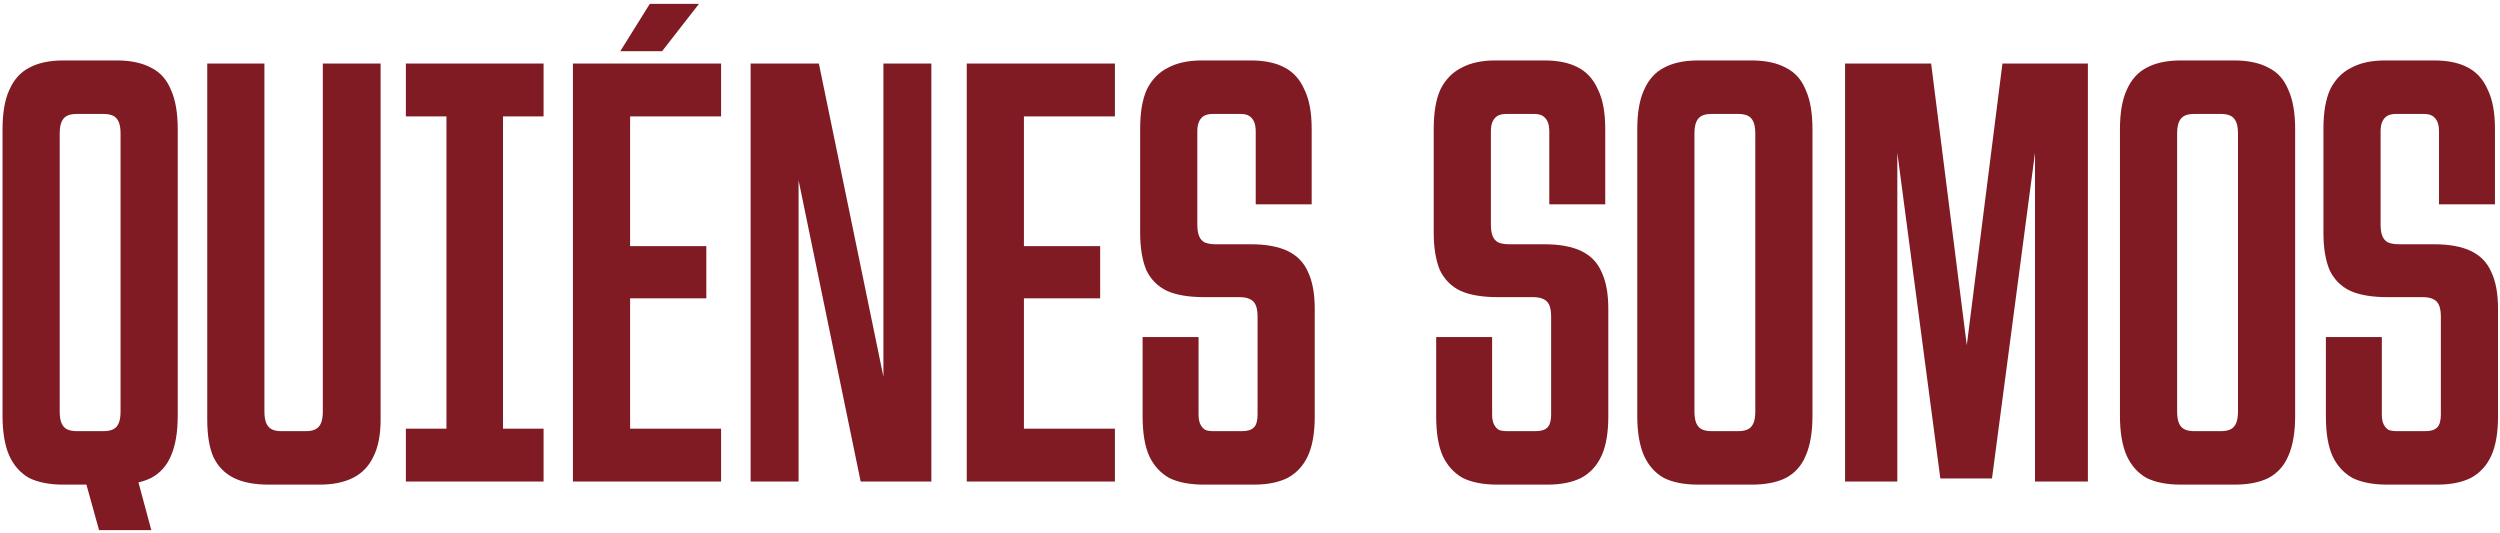 <?xml version="1.0" encoding="UTF-8"?> <svg xmlns="http://www.w3.org/2000/svg" width="244" height="52" viewBox="0 0 244 52" fill="none"><path d="M7.687 44.6H12.847L14.767 51.74H9.667L7.687 44.6ZM6.187 47.3C4.827 47.3 3.707 47.08 2.827 46.64C1.987 46.16 1.347 45.44 0.907 44.48C0.467 43.48 0.247 42.18 0.247 40.58V12.62C0.247 11.02 0.467 9.74 0.907 8.78C1.347 7.78 1.987 7.06 2.827 6.62C3.707 6.14 4.827 5.9 6.187 5.9H11.407C12.767 5.9 13.887 6.14 14.767 6.62C15.647 7.06 16.287 7.78 16.687 8.78C17.127 9.74 17.347 11.02 17.347 12.62V40.58C17.347 42.18 17.127 43.48 16.687 44.48C16.287 45.44 15.647 46.16 14.767 46.64C13.887 47.08 12.767 47.3 11.407 47.3H6.187ZM10.087 42.08C10.487 42.08 10.807 42.02 11.047 41.9C11.287 41.78 11.467 41.58 11.587 41.3C11.707 41.02 11.767 40.64 11.767 40.16V13.04C11.767 12.56 11.707 12.18 11.587 11.9C11.467 11.62 11.287 11.42 11.047 11.3C10.807 11.18 10.487 11.12 10.087 11.12H7.507C7.107 11.12 6.787 11.18 6.547 11.3C6.307 11.42 6.127 11.62 6.007 11.9C5.887 12.18 5.827 12.56 5.827 13.04V40.16C5.827 40.64 5.887 41.02 6.007 41.3C6.127 41.58 6.307 41.78 6.547 41.9C6.787 42.02 7.107 42.08 7.507 42.08H10.087ZM26.227 47.3C24.827 47.3 23.687 47.08 22.807 46.64C21.927 46.2 21.267 45.52 20.827 44.6C20.427 43.68 20.227 42.46 20.227 40.94V6.2H25.807V40.16C25.807 40.64 25.867 41.02 25.987 41.3C26.107 41.58 26.287 41.78 26.527 41.9C26.767 42.02 27.067 42.08 27.427 42.08H29.887C30.247 42.08 30.547 42.02 30.787 41.9C31.027 41.78 31.207 41.58 31.327 41.3C31.447 41.02 31.507 40.64 31.507 40.16V6.2H37.147V40.94C37.147 42.46 36.907 43.68 36.427 44.6C35.987 45.52 35.327 46.2 34.447 46.64C33.567 47.08 32.487 47.3 31.207 47.3H26.227ZM43.573 6.2H49.093V47H43.573V6.2ZM39.613 41.84H53.053V47H39.613V41.84ZM39.613 6.2H53.053V11.36H39.613V6.2ZM55.918 6.2H70.378V11.36H61.498V24.02H68.938V29.12H61.498V41.84H70.378V47H55.918V6.2ZM63.418 0.38H68.218L64.618 5H60.538L63.418 0.38ZM73.261 6.2H79.921L88.082 45.8H86.222V6.2H90.901V47H84.001L75.841 7.4H77.942V47H73.261V6.2ZM94.355 6.2H108.815V11.36H99.935V24.02H107.375V29.12H99.935V41.84H108.815V47H94.355V6.2ZM117.519 47.3C116.119 47.3 114.979 47.08 114.099 46.64C113.259 46.16 112.619 45.46 112.179 44.54C111.739 43.58 111.519 42.28 111.519 40.64V32.9H116.979V40.46C116.979 40.86 117.039 41.18 117.159 41.42C117.279 41.66 117.439 41.84 117.639 41.96C117.839 42.04 118.119 42.08 118.479 42.08H121.239C121.759 42.08 122.139 41.96 122.379 41.72C122.619 41.48 122.739 41.06 122.739 40.46V30.92C122.739 30.44 122.679 30.06 122.559 29.78C122.439 29.5 122.239 29.3 121.959 29.18C121.719 29.06 121.379 29 120.939 29H117.519C116.039 29 114.839 28.8 113.919 28.4C112.999 27.96 112.319 27.28 111.879 26.36C111.479 25.4 111.279 24.18 111.279 22.7V12.56C111.279 10.96 111.499 9.68 111.939 8.72C112.419 7.76 113.099 7.06 113.979 6.62C114.859 6.14 115.959 5.9 117.279 5.9H122.079C123.399 5.9 124.479 6.12 125.319 6.56C126.199 7 126.859 7.72 127.299 8.72C127.779 9.68 128.019 10.96 128.019 12.56V19.94H122.559V12.86C122.559 12.42 122.499 12.08 122.379 11.84C122.259 11.6 122.099 11.42 121.899 11.3C121.699 11.18 121.419 11.12 121.059 11.12H118.359C118.039 11.12 117.759 11.18 117.519 11.3C117.319 11.42 117.159 11.6 117.039 11.84C116.919 12.08 116.859 12.4 116.859 12.8V21.92C116.859 22.4 116.919 22.78 117.039 23.06C117.159 23.34 117.339 23.54 117.579 23.66C117.859 23.78 118.219 23.84 118.659 23.84H122.079C123.559 23.84 124.759 24.06 125.679 24.5C126.599 24.94 127.259 25.62 127.659 26.54C128.099 27.46 128.319 28.66 128.319 30.14V40.64C128.319 42.24 128.099 43.52 127.659 44.48C127.219 45.44 126.559 46.16 125.679 46.64C124.799 47.08 123.699 47.3 122.379 47.3H117.519ZM146.171 47.3C144.771 47.3 143.631 47.08 142.751 46.64C141.911 46.16 141.271 45.46 140.831 44.54C140.391 43.58 140.171 42.28 140.171 40.64V32.9H145.631V40.46C145.631 40.86 145.691 41.18 145.811 41.42C145.931 41.66 146.091 41.84 146.291 41.96C146.491 42.04 146.771 42.08 147.131 42.08H149.891C150.411 42.08 150.791 41.96 151.031 41.72C151.271 41.48 151.391 41.06 151.391 40.46V30.92C151.391 30.44 151.331 30.06 151.211 29.78C151.091 29.5 150.891 29.3 150.611 29.18C150.371 29.06 150.031 29 149.591 29H146.171C144.691 29 143.491 28.8 142.571 28.4C141.651 27.96 140.971 27.28 140.531 26.36C140.131 25.4 139.931 24.18 139.931 22.7V12.56C139.931 10.96 140.151 9.68 140.591 8.72C141.071 7.76 141.751 7.06 142.631 6.62C143.511 6.14 144.611 5.9 145.931 5.9H150.731C152.051 5.9 153.131 6.12 153.971 6.56C154.851 7 155.511 7.72 155.951 8.72C156.431 9.68 156.671 10.96 156.671 12.56V19.94H151.211V12.86C151.211 12.42 151.151 12.08 151.031 11.84C150.911 11.6 150.751 11.42 150.551 11.3C150.351 11.18 150.071 11.12 149.711 11.12H147.011C146.691 11.12 146.411 11.18 146.171 11.3C145.971 11.42 145.811 11.6 145.691 11.84C145.571 12.08 145.511 12.4 145.511 12.8V21.92C145.511 22.4 145.571 22.78 145.691 23.06C145.811 23.34 145.991 23.54 146.231 23.66C146.511 23.78 146.871 23.84 147.311 23.84H150.731C152.211 23.84 153.411 24.06 154.331 24.5C155.251 24.94 155.911 25.62 156.311 26.54C156.751 27.46 156.971 28.66 156.971 30.14V40.64C156.971 42.24 156.751 43.52 156.311 44.48C155.871 45.44 155.211 46.16 154.331 46.64C153.451 47.08 152.351 47.3 151.031 47.3H146.171ZM165.737 47.3C164.377 47.3 163.257 47.08 162.377 46.64C161.537 46.16 160.897 45.44 160.457 44.48C160.017 43.48 159.797 42.18 159.797 40.58V12.62C159.797 11.02 160.017 9.74 160.457 8.78C160.897 7.78 161.537 7.06 162.377 6.62C163.257 6.14 164.377 5.9 165.737 5.9H170.957C172.317 5.9 173.437 6.14 174.317 6.62C175.197 7.06 175.837 7.78 176.237 8.78C176.677 9.74 176.897 11.02 176.897 12.62V40.58C176.897 42.18 176.677 43.48 176.237 44.48C175.837 45.44 175.197 46.16 174.317 46.64C173.437 47.08 172.317 47.3 170.957 47.3H165.737ZM169.637 42.08C170.037 42.08 170.357 42.02 170.597 41.9C170.837 41.78 171.017 41.58 171.137 41.3C171.257 41.02 171.317 40.64 171.317 40.16V13.04C171.317 12.56 171.257 12.18 171.137 11.9C171.017 11.62 170.837 11.42 170.597 11.3C170.357 11.18 170.037 11.12 169.637 11.12H167.057C166.657 11.12 166.337 11.18 166.097 11.3C165.857 11.42 165.677 11.62 165.557 11.9C165.437 12.18 165.377 12.56 165.377 13.04V40.16C165.377 40.64 165.437 41.02 165.557 41.3C165.677 41.58 165.857 41.78 166.097 41.9C166.337 42.02 166.657 42.08 167.057 42.08H169.637ZM180.078 6.2H188.478L193.338 44.6H190.578L195.438 6.2H203.778V47H198.618V8.54H199.458L194.418 46.7H189.378L184.338 8.54H185.178V47H180.078V6.2ZM212.847 47.3C211.487 47.3 210.367 47.08 209.487 46.64C208.647 46.16 208.007 45.44 207.567 44.48C207.127 43.48 206.907 42.18 206.907 40.58V12.62C206.907 11.02 207.127 9.74 207.567 8.78C208.007 7.78 208.647 7.06 209.487 6.62C210.367 6.14 211.487 5.9 212.847 5.9H218.067C219.427 5.9 220.547 6.14 221.427 6.62C222.307 7.06 222.947 7.78 223.347 8.78C223.787 9.74 224.007 11.02 224.007 12.62V40.58C224.007 42.18 223.787 43.48 223.347 44.48C222.947 45.44 222.307 46.16 221.427 46.64C220.547 47.08 219.427 47.3 218.067 47.3H212.847ZM216.747 42.08C217.147 42.08 217.467 42.02 217.707 41.9C217.947 41.78 218.127 41.58 218.247 41.3C218.367 41.02 218.427 40.64 218.427 40.16V13.04C218.427 12.56 218.367 12.18 218.247 11.9C218.127 11.62 217.947 11.42 217.707 11.3C217.467 11.18 217.147 11.12 216.747 11.12H214.167C213.767 11.12 213.447 11.18 213.207 11.3C212.967 11.42 212.787 11.62 212.667 11.9C212.547 12.18 212.487 12.56 212.487 13.04V40.16C212.487 40.64 212.547 41.02 212.667 41.3C212.787 41.58 212.967 41.78 213.207 41.9C213.447 42.02 213.767 42.08 214.167 42.08H216.747ZM233.007 47.3C231.607 47.3 230.467 47.08 229.587 46.64C228.747 46.16 228.107 45.46 227.667 44.54C227.227 43.58 227.007 42.28 227.007 40.64V32.9H232.467V40.46C232.467 40.86 232.527 41.18 232.647 41.42C232.767 41.66 232.927 41.84 233.127 41.96C233.327 42.04 233.607 42.08 233.967 42.08H236.727C237.247 42.08 237.627 41.96 237.867 41.72C238.107 41.48 238.227 41.06 238.227 40.46V30.92C238.227 30.44 238.167 30.06 238.047 29.78C237.927 29.5 237.727 29.3 237.447 29.18C237.207 29.06 236.867 29 236.427 29H233.007C231.527 29 230.327 28.8 229.407 28.4C228.487 27.96 227.807 27.28 227.367 26.36C226.967 25.4 226.767 24.18 226.767 22.7V12.56C226.767 10.96 226.987 9.68 227.427 8.72C227.907 7.76 228.587 7.06 229.467 6.62C230.347 6.14 231.447 5.9 232.767 5.9H237.567C238.887 5.9 239.967 6.12 240.807 6.56C241.687 7 242.347 7.72 242.787 8.72C243.267 9.68 243.507 10.96 243.507 12.56V19.94H238.047V12.86C238.047 12.42 237.987 12.08 237.867 11.84C237.747 11.6 237.587 11.42 237.387 11.3C237.187 11.18 236.907 11.12 236.547 11.12H233.847C233.527 11.12 233.247 11.18 233.007 11.3C232.807 11.42 232.647 11.6 232.527 11.84C232.407 12.08 232.347 12.4 232.347 12.8V21.92C232.347 22.4 232.407 22.78 232.527 23.06C232.647 23.34 232.827 23.54 233.067 23.66C233.347 23.78 233.707 23.84 234.147 23.84H237.567C239.047 23.84 240.247 24.06 241.167 24.5C242.087 24.94 242.747 25.62 243.147 26.54C243.587 27.46 243.807 28.66 243.807 30.14V40.64C243.807 42.24 243.587 43.52 243.147 44.48C242.707 45.44 242.047 46.16 241.167 46.64C240.287 47.08 239.187 47.3 237.867 47.3H233.007Z" fill="#801A23"></path></svg> 